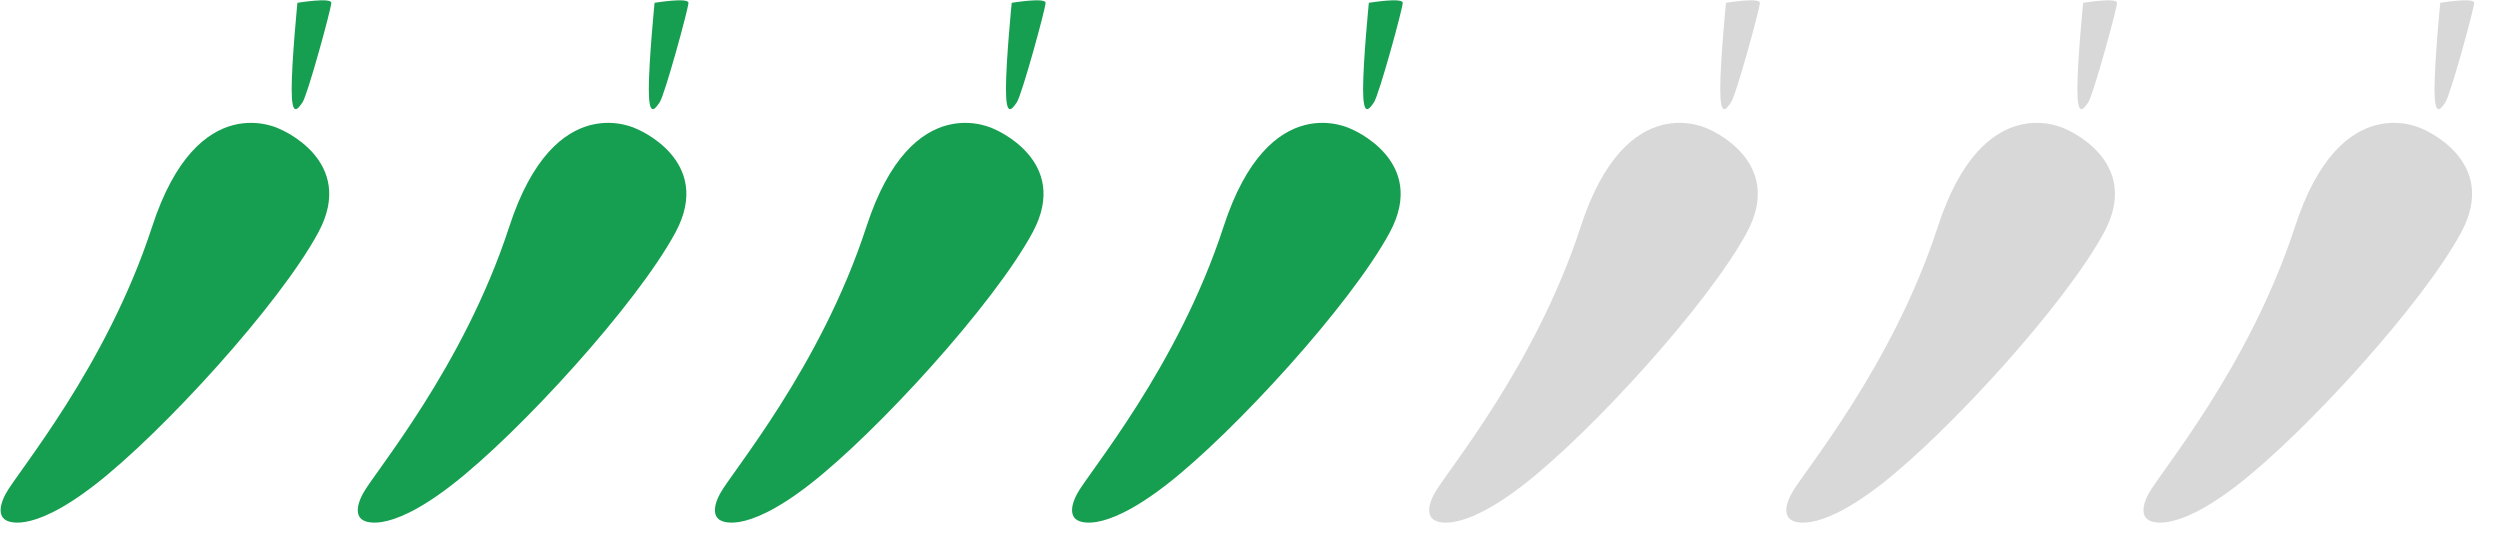 <svg width="63" height="14" viewBox="0 0 63 14" fill="none" xmlns="http://www.w3.org/2000/svg">
<path fill-rule="evenodd" clip-rule="evenodd" d="M7.049 3.251C7.049 3.251 8.999 4.04 8.024 5.853C7.049 7.665 4.094 10.899 2.394 12.215C0.693 13.532 0.143 13.104 0.143 13.104C0.143 13.104 -0.143 12.982 0.143 12.444C0.429 11.905 2.679 9.257 3.833 5.714C4.987 2.171 7.049 3.251 7.049 3.251Z" fill="#169F50"/>
<path fill-rule="evenodd" clip-rule="evenodd" d="M7.495 0.071C7.495 0.071 8.349 -0.071 8.349 0.071C8.349 0.213 7.753 2.388 7.624 2.578C7.495 2.768 7.35 2.954 7.35 2.245C7.35 1.535 7.495 0.071 7.495 0.071Z" fill="#169F50"/>
<path fill-rule="evenodd" clip-rule="evenodd" d="M16.049 3.251C16.049 3.251 17.999 4.04 17.024 5.853C16.049 7.665 13.094 10.899 11.394 12.215C9.693 13.532 9.143 13.104 9.143 13.104C9.143 13.104 8.857 12.982 9.143 12.444C9.429 11.905 11.68 9.257 12.833 5.714C13.987 2.171 16.049 3.251 16.049 3.251Z" fill="#169F50"/>
<path fill-rule="evenodd" clip-rule="evenodd" d="M16.495 0.071C16.495 0.071 17.349 -0.071 17.349 0.071C17.349 0.213 16.753 2.388 16.624 2.578C16.495 2.768 16.35 2.954 16.35 2.245C16.35 1.535 16.495 0.071 16.495 0.071Z" fill="#169F50"/>
<path fill-rule="evenodd" clip-rule="evenodd" d="M25.049 3.251C25.049 3.251 26.999 4.04 26.024 5.853C25.049 7.665 22.094 10.899 20.394 12.215C18.693 13.532 18.143 13.104 18.143 13.104C18.143 13.104 17.857 12.982 18.143 12.444C18.429 11.905 20.68 9.257 21.833 5.714C22.987 2.171 25.049 3.251 25.049 3.251Z" fill="#169F50"/>
<path fill-rule="evenodd" clip-rule="evenodd" d="M25.495 0.071C25.495 0.071 26.349 -0.071 26.349 0.071C26.349 0.213 25.753 2.388 25.624 2.578C25.495 2.768 25.35 2.954 25.35 2.245C25.35 1.535 25.495 0.071 25.495 0.071Z" fill="#169F50"/>
<path fill-rule="evenodd" clip-rule="evenodd" d="M34.049 3.251C34.049 3.251 35.999 4.04 35.024 5.853C34.049 7.665 31.094 10.899 29.394 12.215C27.693 13.532 27.143 13.104 27.143 13.104C27.143 13.104 26.857 12.982 27.143 12.444C27.429 11.905 29.68 9.257 30.833 5.714C31.987 2.171 34.049 3.251 34.049 3.251Z" fill="#169F50"/>
<path fill-rule="evenodd" clip-rule="evenodd" d="M34.495 0.071C34.495 0.071 35.349 -0.071 35.349 0.071C35.349 0.213 34.753 2.388 34.624 2.578C34.495 2.768 34.35 2.954 34.35 2.245C34.35 1.535 34.495 0.071 34.495 0.071Z" fill="#169F50"/>
<path fill-rule="evenodd" clip-rule="evenodd" d="M43.049 3.251C43.049 3.251 44.999 4.04 44.024 5.853C43.049 7.665 40.094 10.899 38.394 12.215C36.693 13.532 36.143 13.104 36.143 13.104C36.143 13.104 35.857 12.982 36.143 12.444C36.429 11.905 38.679 9.257 39.833 5.714C40.987 2.171 43.049 3.251 43.049 3.251Z" fill="#D8D8D8"/>
<path fill-rule="evenodd" clip-rule="evenodd" d="M43.495 0.071C43.495 0.071 44.349 -0.071 44.349 0.071C44.349 0.213 43.753 2.388 43.624 2.578C43.495 2.768 43.35 2.954 43.35 2.245C43.35 1.535 43.495 0.071 43.495 0.071Z" fill="#D8D8D8"/>
<path fill-rule="evenodd" clip-rule="evenodd" d="M52.049 3.251C52.049 3.251 53.999 4.04 53.024 5.853C52.049 7.665 49.094 10.899 47.394 12.215C45.693 13.532 45.143 13.104 45.143 13.104C45.143 13.104 44.857 12.982 45.143 12.444C45.429 11.905 47.679 9.257 48.833 5.714C49.987 2.171 52.049 3.251 52.049 3.251Z" fill="#D8D8D8"/>
<path fill-rule="evenodd" clip-rule="evenodd" d="M52.495 0.071C52.495 0.071 53.349 -0.071 53.349 0.071C53.349 0.213 52.753 2.388 52.624 2.578C52.495 2.768 52.35 2.954 52.35 2.245C52.35 1.535 52.495 0.071 52.495 0.071Z" fill="#D8D8D8"/>
<path fill-rule="evenodd" clip-rule="evenodd" d="M61.049 3.251C61.049 3.251 62.999 4.04 62.024 5.853C61.049 7.665 58.094 10.899 56.394 12.215C54.693 13.532 54.143 13.104 54.143 13.104C54.143 13.104 53.857 12.982 54.143 12.444C54.429 11.905 56.679 9.257 57.833 5.714C58.987 2.171 61.049 3.251 61.049 3.251Z" fill="#D8D8D8"/>
<path fill-rule="evenodd" clip-rule="evenodd" d="M61.495 0.071C61.495 0.071 62.349 -0.071 62.349 0.071C62.349 0.213 61.753 2.388 61.624 2.578C61.495 2.768 61.35 2.954 61.35 2.245C61.35 1.535 61.495 0.071 61.495 0.071Z" fill="#D8D8D8"/>
</svg>
